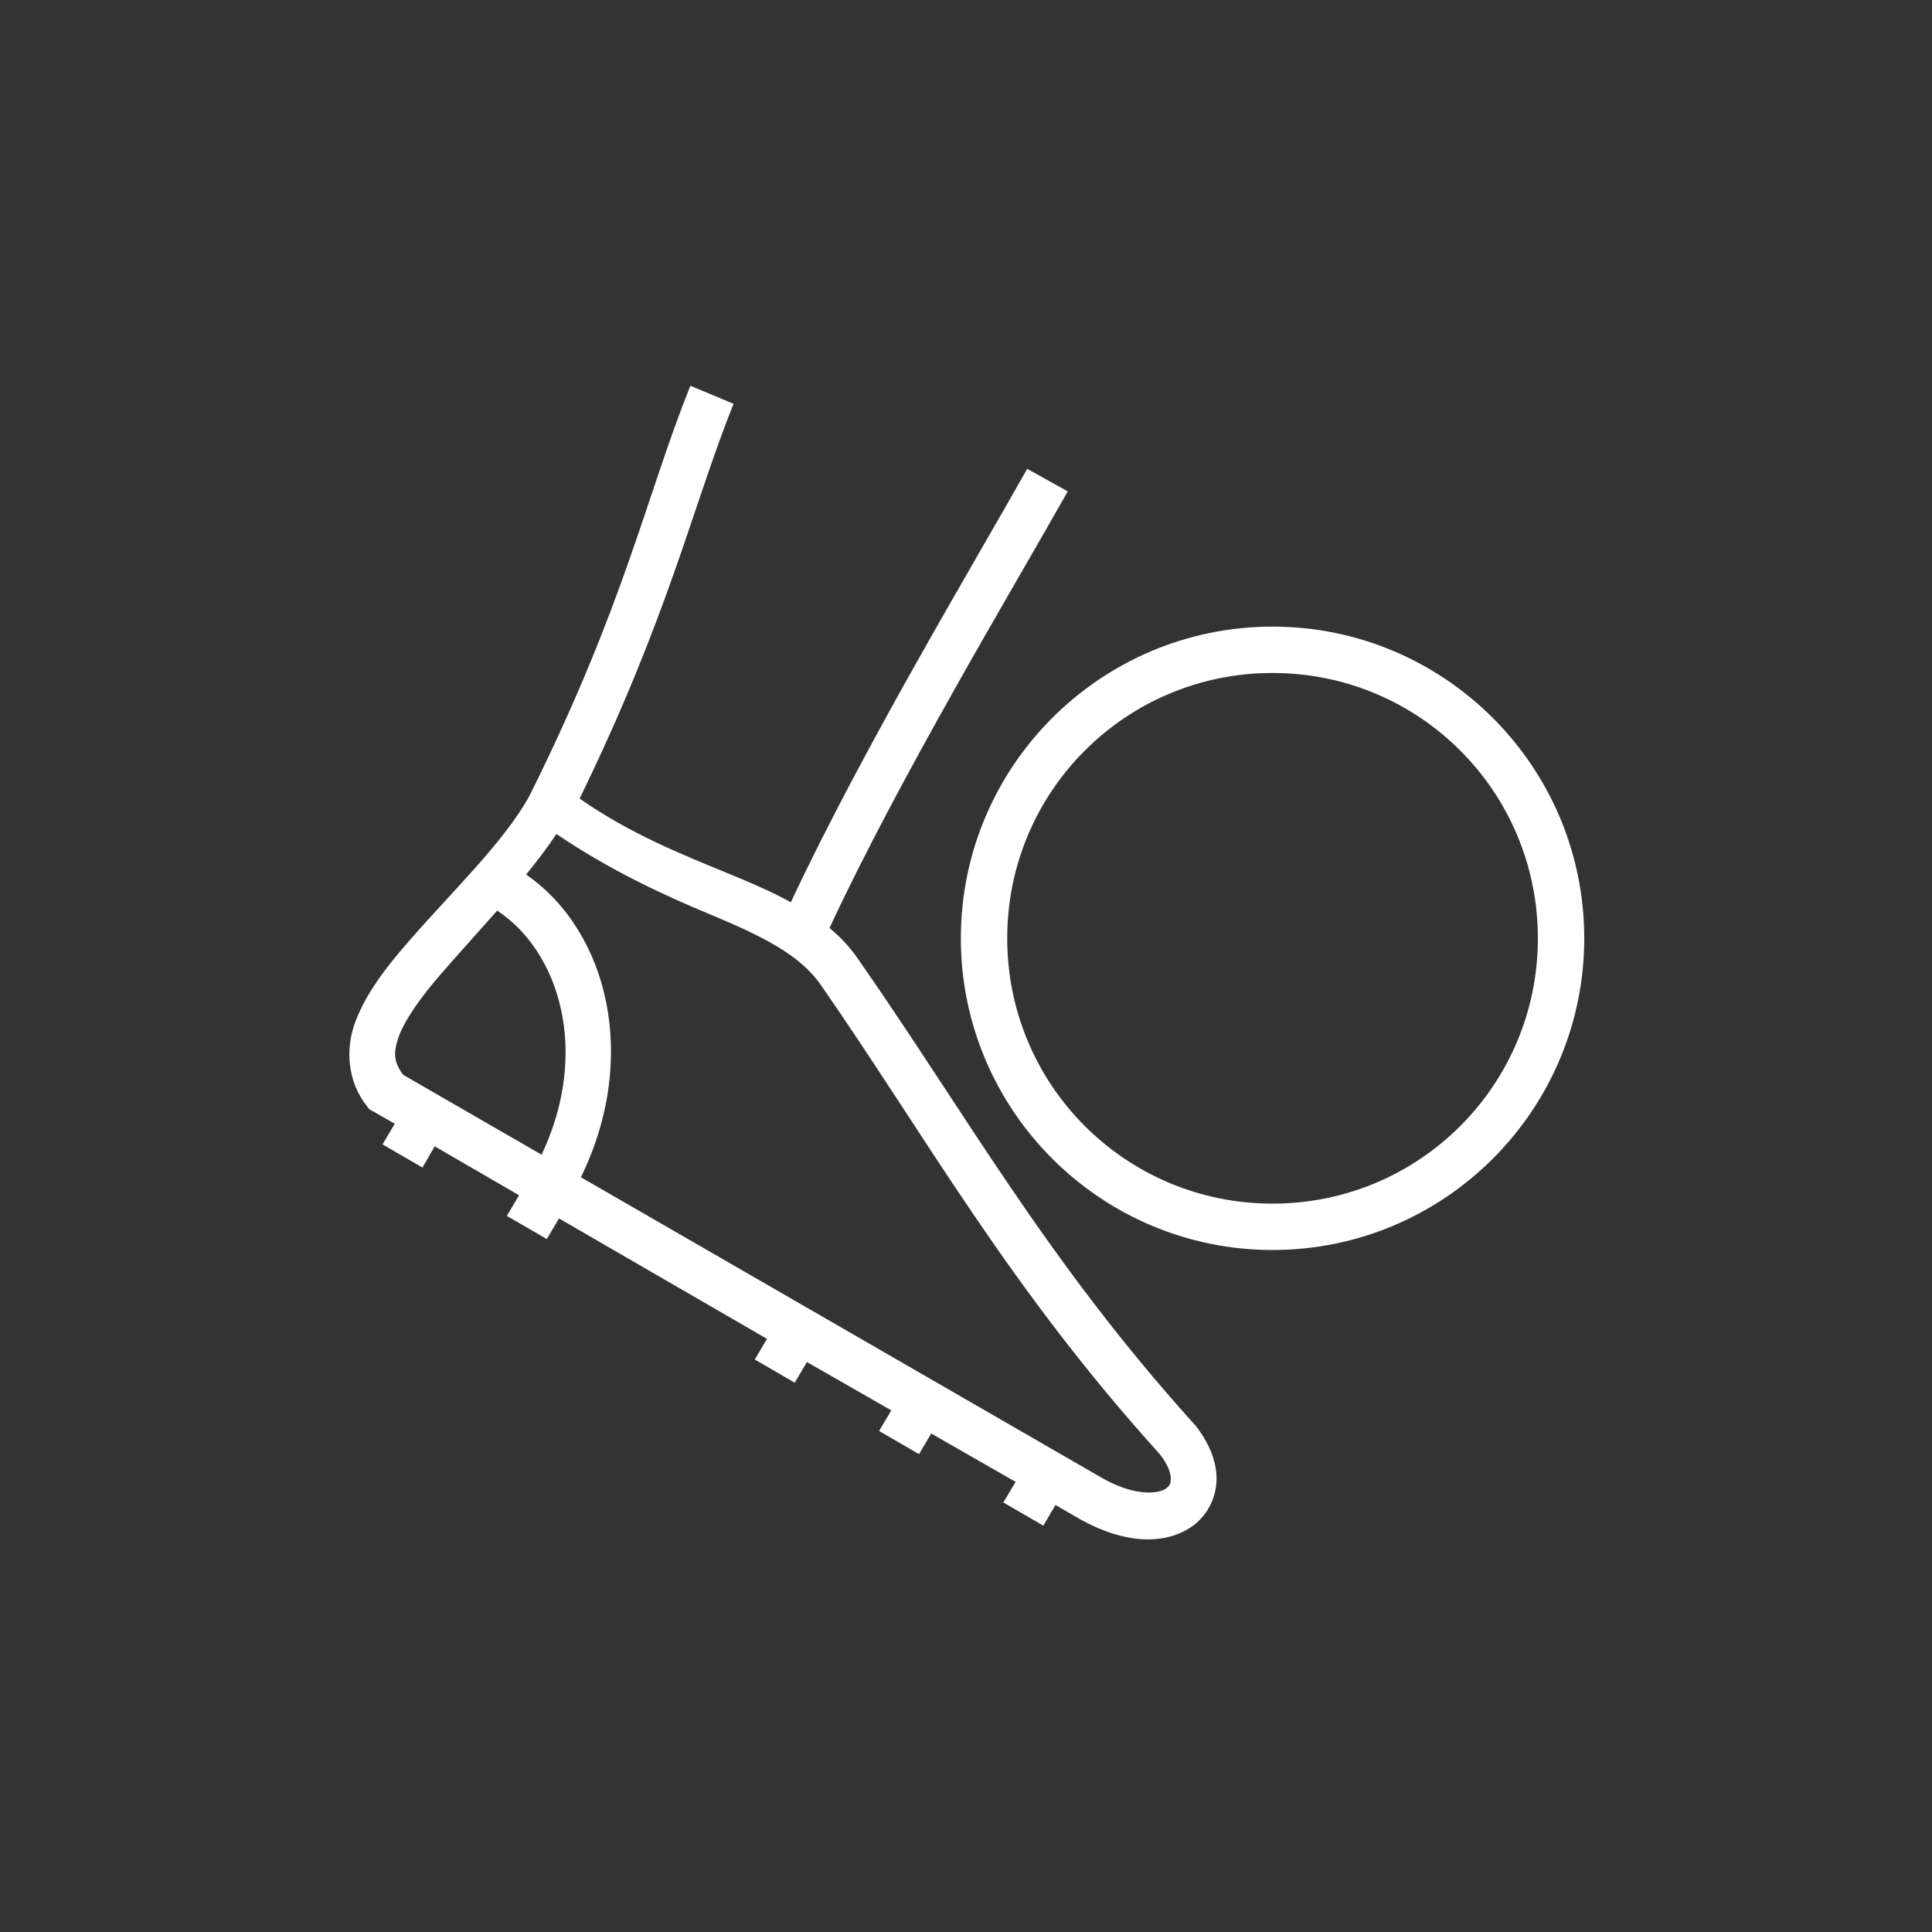 <?xml version="1.0" encoding="utf-8"?>
<!-- Generator: Adobe Illustrator 26.0.1, SVG Export Plug-In . SVG Version: 6.00 Build 0)  -->
<svg version="1.1" id="Calque_1" xmlns="http://www.w3.org/2000/svg" xmlns:xlink="http://www.w3.org/1999/xlink" x="0px" y="0px"
	 viewBox="0 0 300 300" style="enable-background:new 0 0 300 300;" xml:space="preserve">
<rect x="0" y="0" width="300" height="300" fill="#333333" stroke="none"/>
<style type="text/css">
	.st0{fill:#FFFFFF;}
	.st1{fill-rule:evenodd;clip-rule:evenodd;fill:#FFFFFF;}
</style>
<g transform="translate(1.2560048e-4,-2.5147608e-4)">
	<path class="st1" d="M107.2,59.9c-6.9,17.2-10.1,33.7-24.8,63.3l-0.1,0.2c-3.9,7.3-12.5,15.4-19.2,23.2c-3.4,3.9-6.3,7.8-7.9,12
		c-1.6,4.2-1.3,9.3,1.8,13.2l0.4,0.5l0.6,0.3l3.3,1.9l-1.9,3.2l6.2,3.6l1.9-3.3l13.1,7.6l-1.9,3.2l6.2,3.6l1.9-3.2l32.3,18.7
		l-1.9,3.2l6.2,3.6l1.9-3.2l13.1,7.5l-1.9,3.2l6.2,3.6l1.9-3.2l13.1,7.5l-1.9,3.2l6.2,3.6l1.9-3.2l3.8,2.2h0
		c6.8,3.8,13.3,4.2,17.7,0.9c2.2-1.7,3.5-4.4,3.5-7.2c0-2.8-1.2-5.6-3.3-8.3l-0.1-0.1l-0.1-0.1c-23-25.5-35.3-48-52.1-72.1
		c-1.3-1.9-2.8-3.5-4.5-4.9c11.1-23.8,28.5-52.7,37-67.8l-6.3-3.5c-8.2,14.6-25.3,43-36.7,67.3c-3.1-1.7-6.4-3.1-9.8-4.5
		c-7.3-3-15.3-6.2-23-11.6c13.9-28.5,17.5-45.3,23.9-61.3L107.2,59.9z M197.6,97.3c-26.7,0-48.4,21.7-48.4,48.4s21.7,48.4,48.4,48.4
		c26.7,0,48.4-21.7,48.4-48.4S224.3,97.3,197.6,97.3z M197.6,104.5c22.8,0,41.2,18.4,41.2,41.2s-18.4,41.2-41.2,41.2
		c-22.8,0-41.2-18.4-41.2-41.2S174.8,104.5,197.6,104.5z M86.4,129.5c8.4,5.7,16.9,9.6,23.9,12.5c7.9,3.3,13.9,6.2,17.2,11v0
		c16.5,23.8,29,46.7,52.5,72.7c1.4,1.7,1.8,3.1,1.8,3.9c0,0.8-0.2,1.1-0.7,1.5c-1,0.8-4.6,1.4-9.8-1.5l-81.1-46.8
		c9.1-18.6,4.2-38.2-8.5-47C83.4,133.7,85,131.6,86.4,129.5z M77.2,141.4c9.6,6.3,14.5,21.8,6.9,37.9l-21.5-12.4
		c-1.4-1.9-1.6-3.3-0.7-5.9c1-2.7,3.4-6.1,6.6-9.8C71.2,148.1,74.2,144.8,77.2,141.4z"/>
</g>
</svg>
